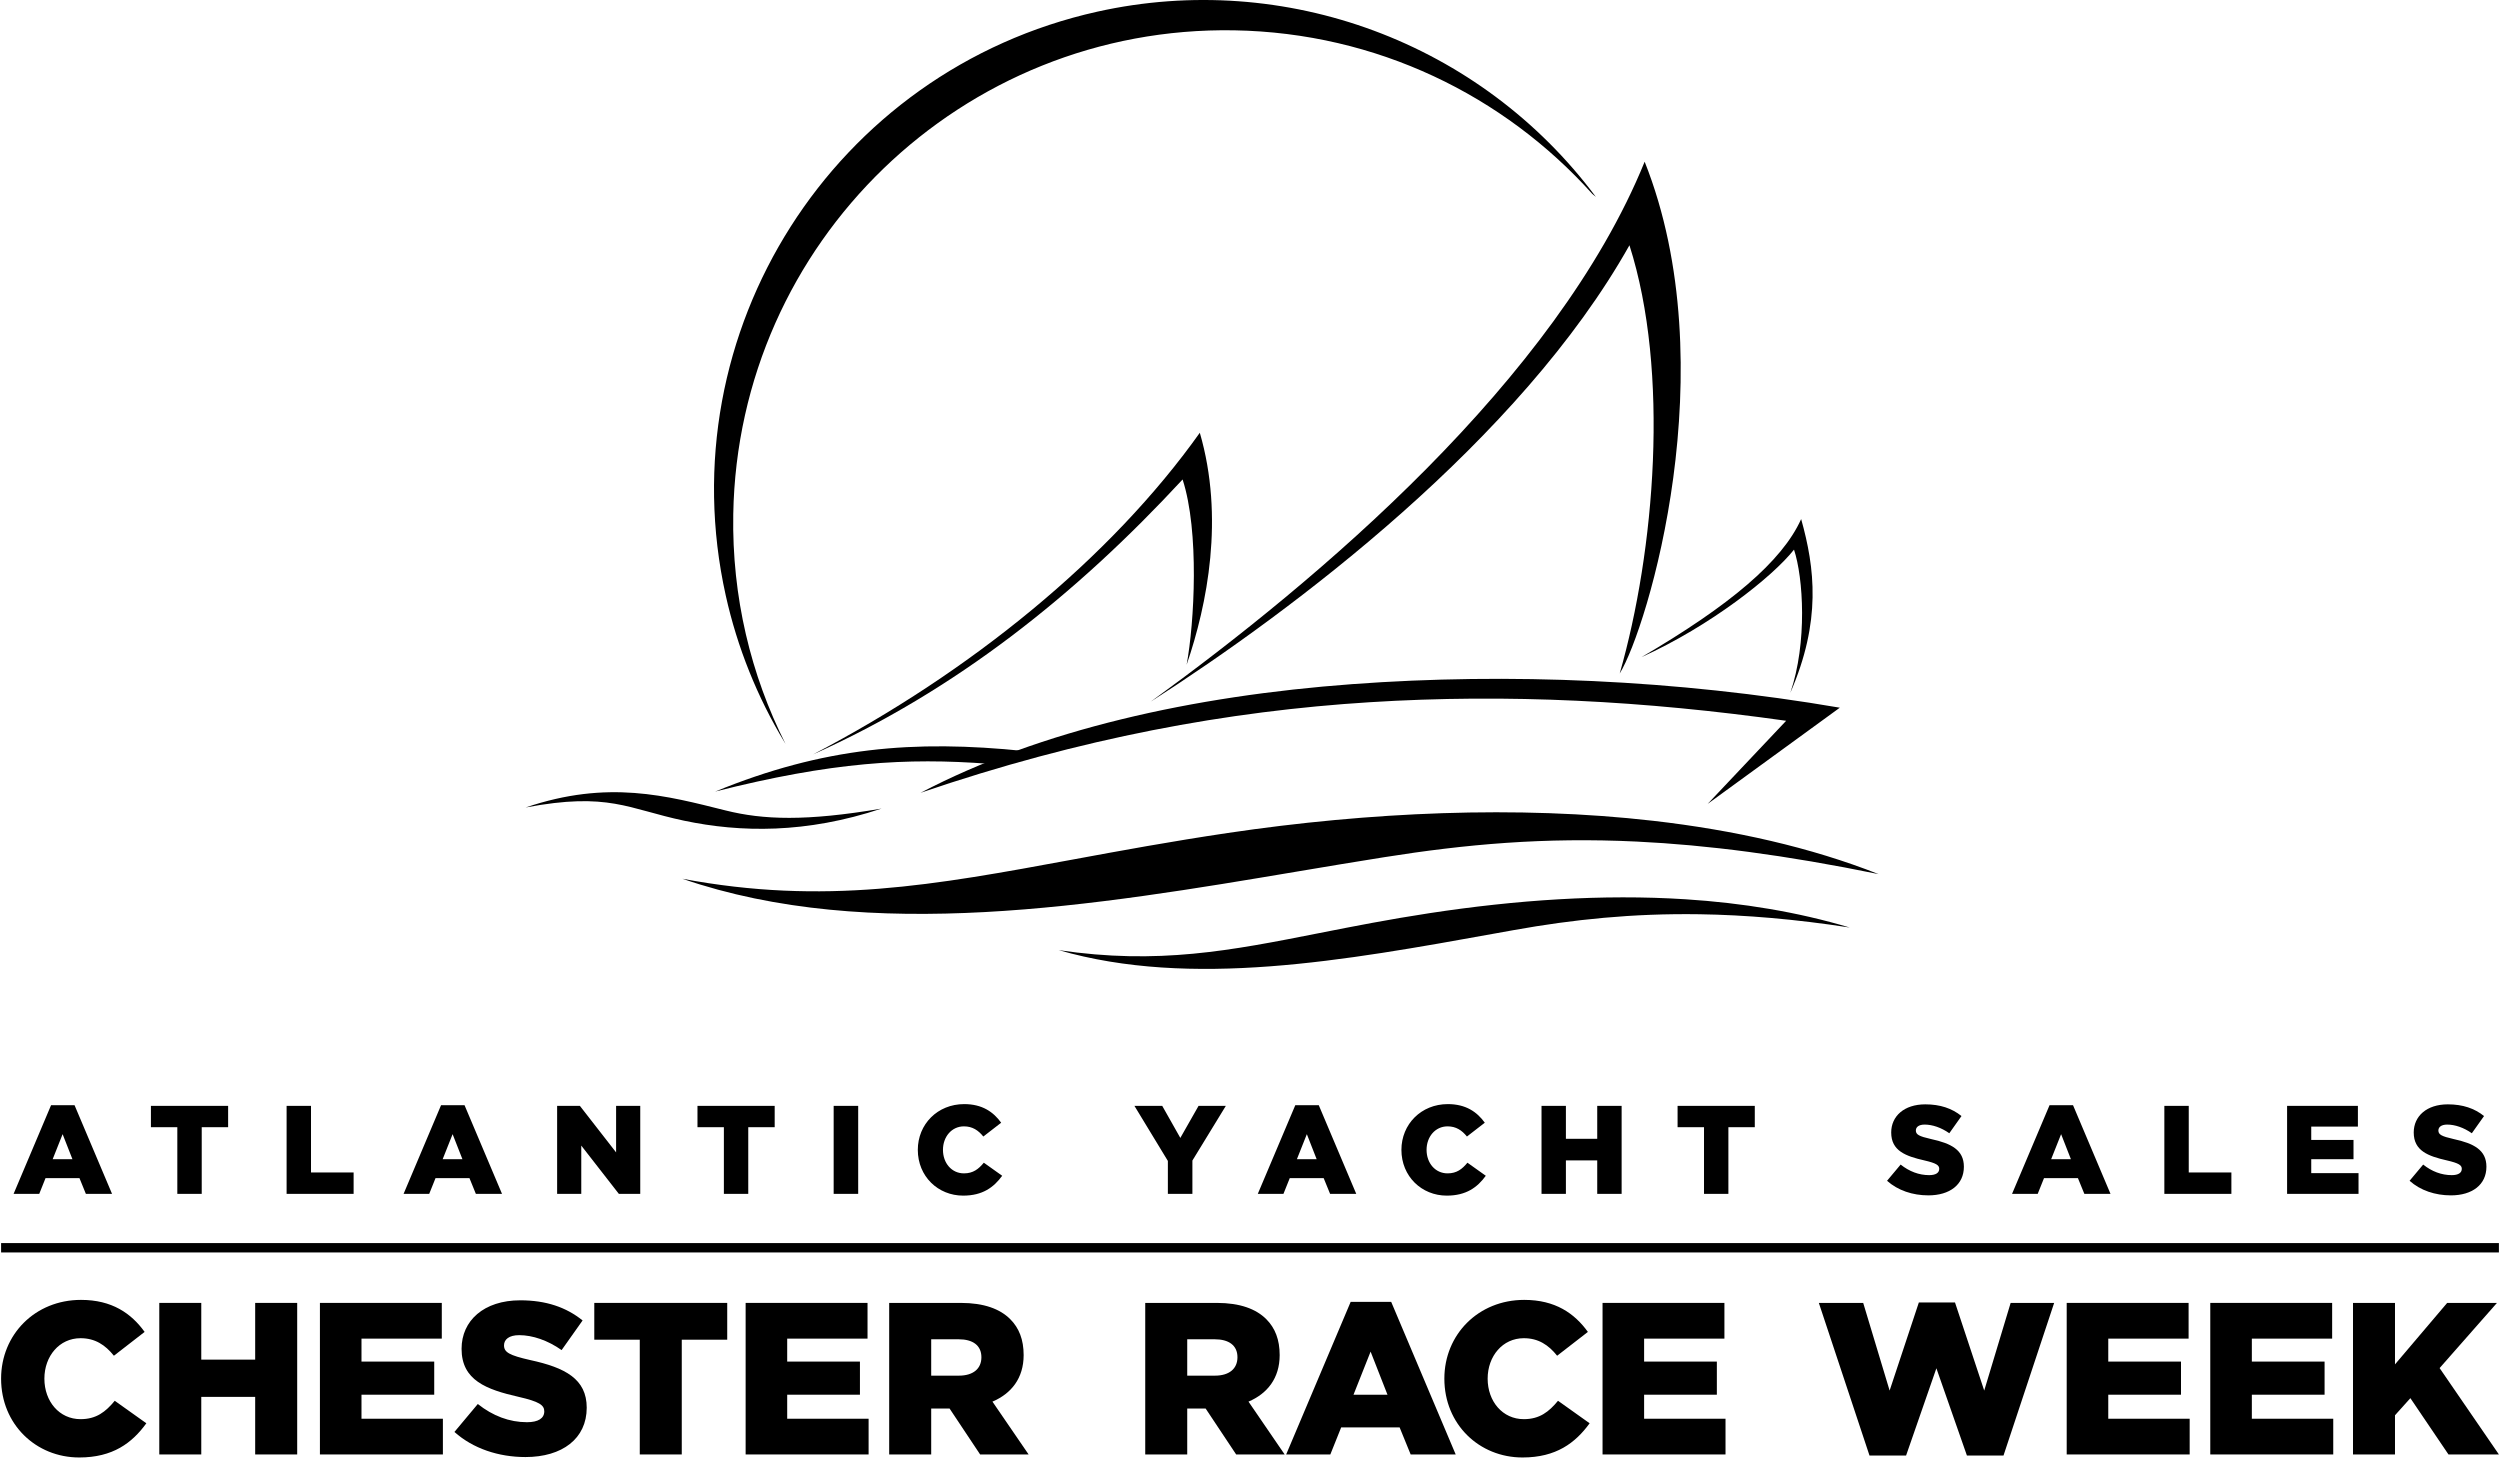 <svg xmlns="http://www.w3.org/2000/svg" xmlns:xlink="http://www.w3.org/1999/xlink" xmlns:xodm="http://www.corel.com/coreldraw/odm/2003" xml:space="preserve" width="1000px" height="583px" style="shape-rendering:geometricPrecision; text-rendering:geometricPrecision; image-rendering:optimizeQuality; fill-rule:evenodd; clip-rule:evenodd" viewBox="0 0 1000 583.5"> <defs> <style type="text/css"> .fil0 {fill:black;fill-rule:nonzero} </style> </defs> <g id="Layer_x0020_1">  <g id="_2744546679872"> <g> <path class="fil0" d="M395.49 305.79c-32.97,-2.52 -63.05,-0.7 -109.62,11.11 43.37,-17.78 79.56,-20.78 123.87,-16.22 -4.84,1.61 -9.59,3.31 -14.25,5.11z"></path> <path class="fil0" d="M352.49 323.71c-30.24,5.16 -47.42,4.49 -62.34,0.77 -23.65,-5.9 -47.15,-12.42 -80.15,-1.21 33.28,-6.27 40.89,0.53 63.44,5.29 22.55,4.75 48.81,5.22 79.05,-4.85z"></path> <path class="fil0" d="M736.13 283.32l-52.91 38.51 31.43 -33.27c-56.77,-8 -111.32,-10.91 -166.7,-7.43 -56.57,3.55 -115.43,14.26 -179.86,36.27 48.15,-25.24 108.89,-38.79 172.96,-43.52 62.33,-4.6 129.52,-1.79 195.08,9.44z"></path> <path class="fil0" d="M479.91 173.25c9.87,33.91 3.03,68.71 -5.28,92.87 3.11,-16.83 5.14,-53.35 -1.61,-74.17 -42.85,46.31 -90.84,84.47 -147.96,110.08 63.22,-33.01 119.28,-78.76 154.85,-128.78z"></path> <path class="fil0" d="M658 64.74c32.72,82.28 1.15,186.85 -9.99,204.89 14.05,-49.07 20.08,-120.8 3.9,-171.44 -43.78,77.96 -134.6,146.15 -191.63,182.7 66.73,-48.37 162.2,-128.71 197.72,-216.15z"></path> <path class="fil0" d="M720.65 207.81c5.48,19.57 8.16,40.88 -4.34,69.56 6.87,-20.13 5.2,-46.14 1.48,-57.33 -8.56,10.85 -33.42,30.54 -61.07,43.05 35.29,-20.66 56.29,-38.29 63.93,-55.28z"></path> <path class="fil0" d="M314.07 297.85l-0.45 -0.75c-10.89,-18.06 -18.86,-37.85 -23.49,-58.65 -11.74,-52.81 -0.96,-105.38 25.96,-147.69 26.92,-42.31 69.97,-74.35 122.79,-86.09 37.64,-8.37 76.01,-5.29 110.75,7.61 34.71,12.9 65.77,35.62 88.84,66.55 -0.48,-0.41 -0.95,-0.78 -1.42,-1.19 -35.33,-39.36 -86.28,-64.5 -143.33,-65.5 -108.88,-1.9 -198.69,84.83 -200.59,193.71 -0.58,33.07 7.03,64.38 20.94,92z"></path> <path class="fil0" d="M654.86 336.92c28.01,1.35 59.28,5.35 96.8,13.03 -27.21,-10.74 -57.82,-17.62 -90.19,-21.34 -54.46,-6.25 -113.83,-3.52 -170.38,4.87 -22.85,3.4 -42.97,7.11 -61.7,10.57 -56.02,10.35 -99.76,18.43 -156.65,7.75 75.18,25.88 165.46,10.7 246.89,-3.01 11.27,-1.89 22.36,-3.76 34.12,-5.62 32.58,-5.17 63.95,-8.04 101.11,-6.25z"></path> <path class="fil0" d="M679.88 366.01c18.49,0.28 38.28,1.94 60.22,5.32 -20.96,-6.26 -43.01,-9.85 -65.7,-11.31 -33.33,-2.14 -68.01,0.3 -102.54,5.56 -16.21,2.47 -30.53,5.29 -43.9,7.93 -35.77,7.07 -64.76,12.79 -104.54,6.87 52.98,15.3 114.22,4.25 175.11,-6.75l7.11 -1.28c23.76,-4.27 47.65,-6.73 74.24,-6.34z"></path> </g> <g> <g> <polygon class="fil0" points="941.58,582.28 958.39,582.28 958.39,566.59 964.55,559.74 979.8,582.28 999.99,582.28 976.25,547.7 999.21,521.61 979.28,521.61 958.39,546.22 958.39,521.61 941.58,521.61 "></polygon> <polygon class="fil0" points="884.44,582.28 933.67,582.28 933.67,567.98 901.08,567.98 901.08,558.36 930.2,558.36 930.2,545.1 901.08,545.1 901.08,535.91 933.23,535.91 933.23,521.61 884.44,521.61 "></polygon> <polygon class="fil0" points="826.96,582.28 876.19,582.28 876.19,567.98 843.6,567.98 843.6,558.36 872.72,558.36 872.72,545.1 843.6,545.1 843.6,535.91 875.76,535.91 875.76,521.61 826.96,521.61 "></polygon> <polygon class="fil0" points="748.01,582.71 762.66,582.71 774.79,547.78 787.01,582.71 801.66,582.71 821.94,521.61 804.52,521.61 793.94,556.71 782.24,521.43 767.77,521.43 756.07,556.71 745.49,521.61 727.73,521.61 "></polygon> </g> <g> <polygon class="fil0" points="641.14,582.28 690.37,582.28 690.37,567.98 657.78,567.98 657.78,558.36 686.9,558.36 686.9,545.1 657.78,545.1 657.78,535.91 689.93,535.91 689.93,521.61 641.14,521.61 "></polygon> <path class="fil0" d="M609.1 583.49c13.43,0 21.14,-5.8 26.87,-13.69l-12.66 -9.01c-3.64,4.42 -7.37,7.36 -13.69,7.36 -8.5,0 -14.48,-7.1 -14.48,-16.21 0,-9.01 5.98,-16.2 14.48,-16.2 5.8,0 9.88,2.68 13.34,7.02l12.31 -9.54c-5.37,-7.45 -13.09,-12.82 -25.48,-12.82 -18.37,0 -31.98,13.86 -31.98,31.54 0,18.29 13.95,31.55 31.29,31.55z"></path> <path class="fil0" d="M514.48 582.28l17.68 0 4.34 -10.83 23.4 0 4.42 10.83 18.03 0 -25.83 -61.1 -16.21 0 -25.83 61.1zm26.96 -23.92l6.84 -17.25 6.76 17.25 -13.6 0z"></path> <path class="fil0" d="M458.06 582.28l16.81 0 0 -18.38 7.37 0 12.22 18.38 19.41 0 -14.47 -21.15c7.54,-3.21 12.48,-9.36 12.48,-18.63 0,-6.16 -1.82,-10.84 -5.37,-14.39 -4.08,-4.07 -10.49,-6.5 -19.76,-6.5l-28.69 0 0 60.67zm16.81 -31.55l0 -14.56 11.01 0c5.63,0 9.1,2.43 9.1,7.19 0,4.6 -3.29,7.37 -9.01,7.37l-11.1 0z"></path> </g> <g> <path class="fil0" d="M355.55 582.28l16.82 0 0 -18.38 7.36 0 12.23 18.38 19.41 0 -14.48 -21.15c7.55,-3.21 12.49,-9.36 12.49,-18.63 0,-6.16 -1.82,-10.84 -5.38,-14.39 -4.07,-4.07 -10.48,-6.5 -19.76,-6.5l-28.69 0 0 60.67zm16.82 -31.55l0 -14.56 11 0c5.64,0 9.1,2.43 9.1,7.19 0,4.6 -3.29,7.37 -9.01,7.37l-11.09 0z"></path> <polygon class="fil0" points="298.08,582.28 347.31,582.28 347.31,567.98 314.72,567.98 314.72,558.36 343.84,558.36 343.84,545.1 314.72,545.1 314.72,535.91 346.88,535.91 346.88,521.61 298.08,521.61 "></polygon> <polygon class="fil0" points="255.7,582.28 272.51,582.28 272.51,536.34 290.71,536.34 290.71,521.61 237.49,521.61 237.49,536.34 255.7,536.34 "></polygon> <path class="fil0" d="M209.93 583.32c14.74,0 24.53,-7.37 24.53,-19.76 0,-11.53 -8.67,-16.04 -22.62,-19.07 -8.41,-1.91 -10.49,-3.12 -10.49,-5.89 0,-2.34 1.99,-4.08 6.07,-4.08 5.37,0 11.44,2.08 16.99,5.98l8.4 -11.87c-6.58,-5.29 -14.64,-8.06 -24.96,-8.06 -14.56,0 -23.49,8.15 -23.49,19.41 0,12.66 9.97,16.3 22.88,19.25 8.24,1.9 10.23,3.29 10.23,5.8 0,2.78 -2.42,4.34 -6.93,4.34 -7.02,0 -13.7,-2.52 -19.68,-7.29l-9.36 11.19c7.46,6.67 17.68,10.05 28.43,10.05z"></path> <polygon class="fil0" points="127.65,582.28 176.88,582.28 176.88,567.98 144.29,567.98 144.29,558.36 173.41,558.36 173.41,545.1 144.29,545.1 144.29,535.91 176.44,535.91 176.44,521.61 127.65,521.61 "></polygon> <polygon class="fil0" points="63.34,582.28 80.15,582.28 80.15,559.23 101.73,559.23 101.73,582.28 118.55,582.28 118.55,521.61 101.73,521.61 101.73,544.32 80.15,544.32 80.15,521.61 63.34,521.61 "></polygon> <path class="fil0" d="M31.3 583.49c13.43,0 21.15,-5.8 26.86,-13.69l-12.65 -9.01c-3.64,4.42 -7.37,7.36 -13.69,7.36 -8.5,0 -14.48,-7.1 -14.48,-16.21 0,-9.01 5.98,-16.2 14.48,-16.2 5.8,0 9.88,2.68 13.35,7.02l12.3 -9.54c-5.37,-7.45 -13.09,-12.82 -25.48,-12.82 -18.37,0 -31.98,13.86 -31.98,31.54 0,18.29 13.95,31.55 31.29,31.55z"></path> </g> </g> <polygon class="fil0" points="0.01,497.66 999.99,497.66 999.99,501.41 0.01,501.41 "></polygon> <g> <path class="fil0" d="M5.01 477.96l10.27 0 2.51 -6.29 13.6 0 2.56 6.29 10.48 0 -15.01 -35.49 -9.41 0 -15 35.49zm15.65 -13.89l3.98 -10.02 3.93 10.02 -7.91 0zm364.52 14.59c7.8,0 12.28,-3.37 15.61,-7.95l-7.35 -5.23c-2.12,2.56 -4.28,4.27 -7.96,4.27 -4.93,0 -8.4,-4.12 -8.4,-9.41 0,-5.23 3.47,-9.41 8.4,-9.41 3.38,0 5.74,1.56 7.76,4.07l7.14 -5.53c-3.12,-4.33 -7.6,-7.45 -14.8,-7.45 -10.67,0 -18.57,8.05 -18.57,18.32 0,10.62 8.1,18.32 18.17,18.32zm-314.62 -0.7l9.77 0 0 -26.68 10.57 0 0 -8.56 -30.91 0 0 8.56 10.57 0 0 26.68zm43.75 0l26.83 0 0 -8.56 -17.06 0 0 -26.68 -9.77 0 0 35.24zm46.83 0l10.26 0 2.52 -6.29 13.6 0 2.56 6.29 10.47 0 -15 -35.49 -9.41 0 -15 35.49zm15.65 -13.89l3.98 -10.02 3.93 10.02 -7.91 0zm45.82 13.89l9.67 0 0 -19.33 15.05 19.33 8.56 0 0 -35.24 -9.67 0 0 18.63 -14.5 -18.63 -9.11 0 0 35.24zm66.76 0l9.76 0 0 -26.68 10.58 0 0 -8.56 -30.91 0 0 8.56 10.57 0 0 26.68zm43.95 0l9.82 0 0 -35.24 -9.82 0 0 35.24z"></path> <path class="fil0" d="M467.12 477.96l9.82 0 0 -13.34 13.39 -21.9 -10.92 0 -7.3 12.84 -7.25 -12.84 -11.13 0 13.39 22.05 0 13.19zm36 0l10.27 0 2.52 -6.29 13.59 0 2.57 6.29 10.47 0 -15 -35.49 -9.41 0 -15.01 35.49zm15.66 -13.89l3.98 -10.02 3.92 10.02 -7.9 0zm60.01 14.59c7.81,0 12.29,-3.37 15.61,-7.95l-7.35 -5.23c-2.11,2.56 -4.28,4.27 -7.95,4.27 -4.94,0 -8.41,-4.12 -8.41,-9.41 0,-5.23 3.47,-9.41 8.41,-9.41 3.37,0 5.73,1.56 7.75,4.07l7.15 -5.53c-3.12,-4.33 -7.6,-7.45 -14.8,-7.45 -10.67,0 -18.58,8.05 -18.58,18.32 0,10.62 8.11,18.32 18.17,18.32zm37.92 -0.7l9.76 0 0 -13.39 12.54 0 0 13.39 9.77 0 0 -35.24 -9.77 0 0 13.19 -12.54 0 0 -13.19 -9.76 0 0 35.24zm65.05 0l9.76 0 0 -26.68 10.57 0 0 -8.56 -30.91 0 0 8.56 10.58 0 0 26.68z"></path> <path class="fil0" d="M771.55 478.56c8.56,0 14.25,-4.27 14.25,-11.47 0,-6.7 -5.04,-9.32 -13.14,-11.08 -4.88,-1.11 -6.09,-1.81 -6.09,-3.42 0,-1.36 1.15,-2.37 3.52,-2.37 3.12,0 6.65,1.21 9.87,3.47l4.88 -6.89c-3.82,-3.07 -8.51,-4.68 -14.5,-4.68 -8.45,0 -13.64,4.73 -13.64,11.27 0,7.35 5.79,9.47 13.29,11.18 4.78,1.11 5.94,1.91 5.94,3.37 0,1.61 -1.41,2.52 -4.03,2.52 -4.07,0 -7.95,-1.46 -11.42,-4.23l-5.44 6.49c4.33,3.88 10.27,5.84 16.51,5.84zm33.53 -0.6l10.27 0 2.52 -6.29 13.59 0 2.57 6.29 10.47 0 -15 -35.49 -9.41 0 -15.01 35.49zm15.66 -13.89l3.98 -10.02 3.92 10.02 -7.9 0zm45.31 13.89l26.84 0 0 -8.56 -17.07 0 0 -26.68 -9.77 0 0 35.24zm49.14 0l28.6 0 0 -8.31 -18.93 0 0 -5.58 16.92 0 0 -7.71 -16.92 0 0 -5.33 18.68 0 0 -8.31 -28.35 0 0 35.24zm65.56 0.6c8.56,0 14.24,-4.27 14.24,-11.47 0,-6.7 -5.03,-9.32 -13.14,-11.08 -4.88,-1.11 -6.09,-1.81 -6.09,-3.42 0,-1.36 1.16,-2.37 3.53,-2.37 3.12,0 6.64,1.21 9.86,3.47l4.89 -6.89c-3.83,-3.07 -8.51,-4.68 -14.5,-4.68 -8.46,0 -13.65,4.73 -13.65,11.27 0,7.35 5.79,9.47 13.3,11.18 4.78,1.11 5.94,1.91 5.94,3.37 0,1.61 -1.41,2.52 -4.03,2.52 -4.08,0 -7.96,-1.46 -11.43,-4.23l-5.44 6.49c4.33,3.88 10.27,5.84 16.52,5.84z"></path> </g> </g> </g> </svg>